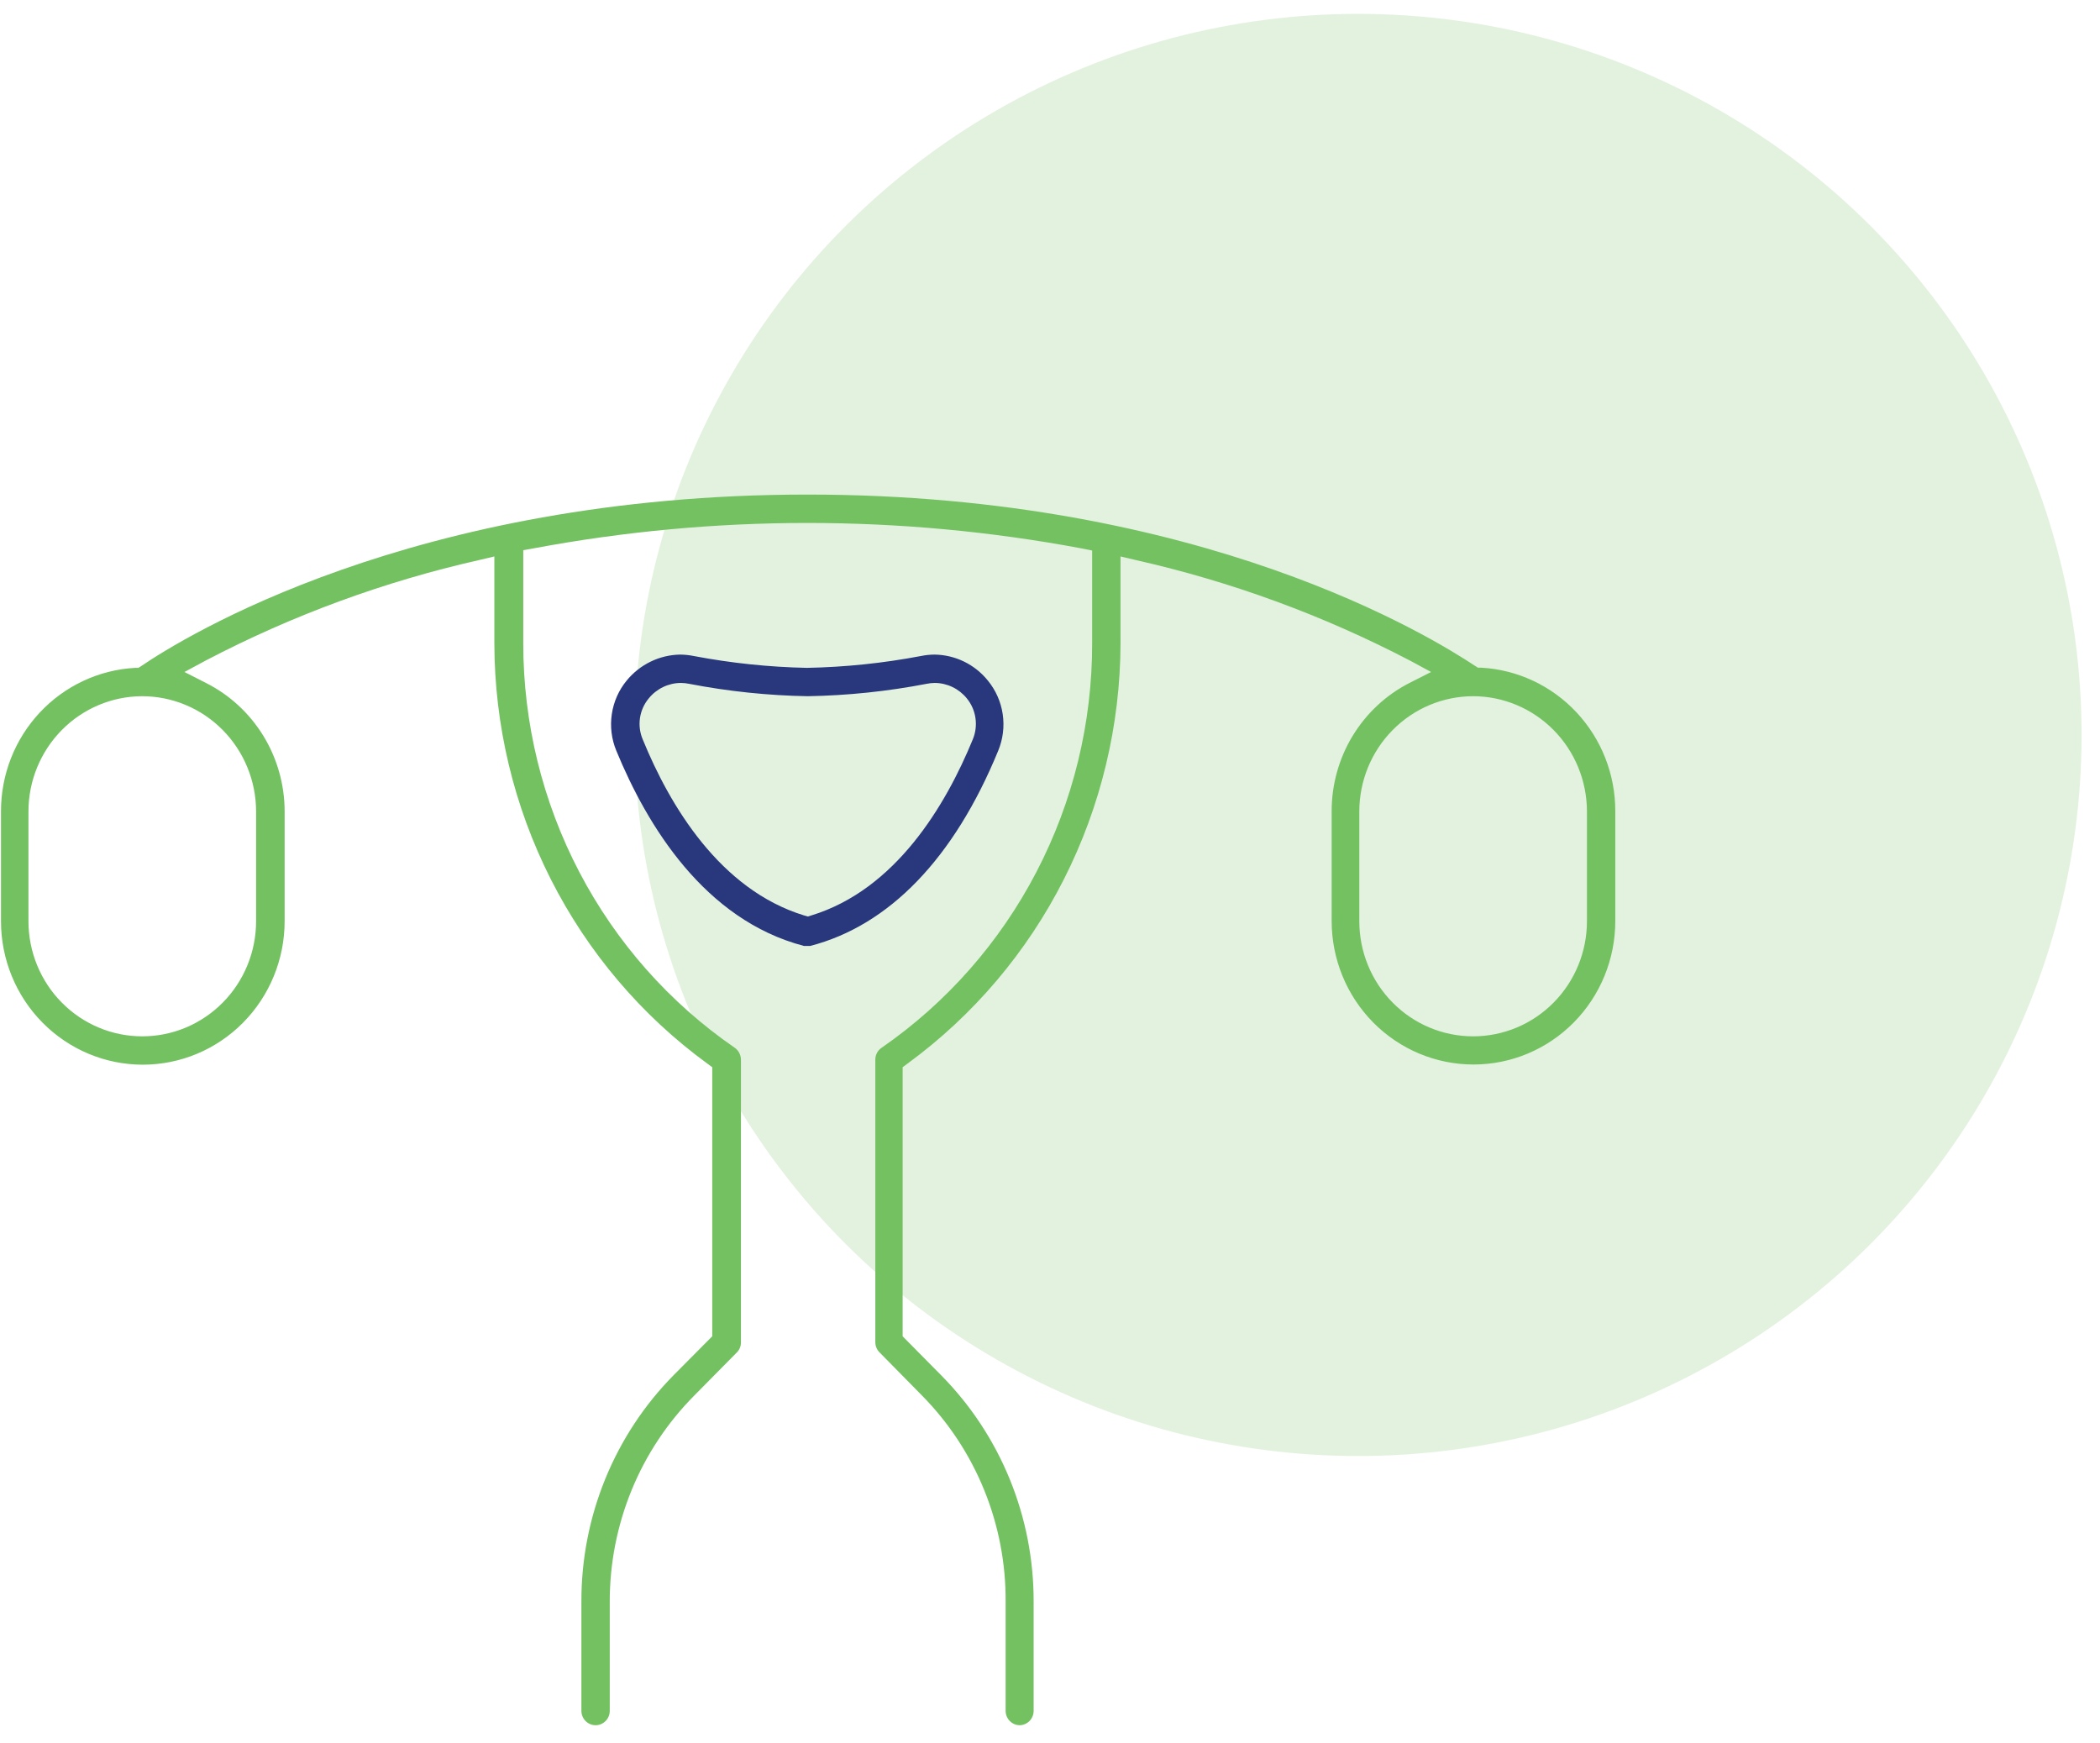 <svg width="100" height="83" viewBox="0 0 100 83" fill="none" xmlns="http://www.w3.org/2000/svg">
<ellipse cx="64.672" cy="34.997" rx="34.451" ry="34.337" fill="#74C162" fill-opacity="0.2"/>
<g clip-path="url(#clip0_970_4069)">
<path d="M48.563 82.153C48.384 82.153 48.212 82.081 48.085 81.953C47.959 81.825 47.887 81.651 47.887 81.469V76.276C47.899 74.453 47.553 72.646 46.868 70.959C46.184 69.273 45.176 67.741 43.903 66.452L41.885 64.401C41.821 64.338 41.77 64.262 41.735 64.179C41.701 64.095 41.683 64.005 41.682 63.914V50.46C41.681 50.349 41.708 50.239 41.759 50.14C41.811 50.041 41.886 49.958 41.978 49.896C45.074 47.755 47.606 44.88 49.353 41.523C51.101 38.166 52.012 34.427 52.007 30.633V26.216L51.501 26.114C42.873 24.499 34.026 24.499 25.398 26.114L24.917 26.199V30.633C24.916 34.429 25.832 38.168 27.586 41.524C29.34 44.88 31.878 47.751 34.98 49.888C35.072 49.951 35.148 50.036 35.201 50.136C35.254 50.236 35.282 50.347 35.283 50.46V63.914C35.285 64.005 35.269 64.094 35.235 64.178C35.202 64.261 35.152 64.338 35.089 64.401L33.063 66.452C31.784 67.739 30.769 69.269 30.078 70.956C29.387 72.642 29.033 74.45 29.036 76.276V81.469C29.036 81.651 28.965 81.825 28.839 81.953C28.712 82.081 28.54 82.153 28.361 82.153C28.182 82.153 28.01 82.081 27.884 81.953C27.757 81.825 27.686 81.651 27.686 81.469V76.276C27.679 74.271 28.064 72.285 28.819 70.432C29.574 68.579 30.683 66.895 32.084 65.478L33.916 63.633V50.819L33.671 50.639C30.54 48.352 27.99 45.346 26.229 41.869C24.468 38.391 23.547 34.54 23.541 30.633V26.498L22.815 26.669C18.29 27.691 13.915 29.299 9.797 31.453L8.784 32L9.806 32.521C10.931 33.086 11.878 33.959 12.54 35.039C13.202 36.12 13.553 37.366 13.554 38.637V43.865C13.554 45.678 12.842 47.416 11.576 48.697C10.309 49.979 8.591 50.699 6.8 50.699C5.009 50.699 3.291 49.979 2.025 48.697C0.758 47.416 0.047 45.678 0.047 43.865V38.637C0.044 36.888 0.704 35.204 1.892 33.933C3.079 32.661 4.703 31.899 6.429 31.803H6.589L6.724 31.718C8.683 30.385 19.615 23.551 38.458 23.551C57.3 23.551 68.241 30.385 70.242 31.709L70.377 31.794H70.537C72.263 31.891 73.887 32.653 75.074 33.924C76.262 35.196 76.922 36.879 76.919 38.629V43.857C76.919 45.669 76.208 47.407 74.941 48.689C73.675 49.971 71.957 50.691 70.166 50.691C68.375 50.691 66.657 49.971 65.39 48.689C64.124 47.407 63.412 45.669 63.412 43.857V38.637C63.409 37.37 63.754 36.127 64.408 35.047C65.063 33.967 66.001 33.092 67.118 32.521L68.148 32L67.135 31.453C63.005 29.299 58.619 27.691 54.084 26.669L53.358 26.498V30.633C53.348 34.54 52.425 38.389 50.664 41.866C48.904 45.343 46.355 48.349 43.227 50.639L42.983 50.819V63.633L44.806 65.478C46.21 66.894 47.322 68.577 48.08 70.43C48.838 72.283 49.226 74.27 49.221 76.276V81.469C49.221 81.648 49.152 81.819 49.029 81.947C48.906 82.074 48.739 82.148 48.563 82.153ZM70.149 33.153C68.712 33.155 67.335 33.734 66.319 34.762C65.303 35.79 64.731 37.183 64.729 38.637V43.865C64.729 45.32 65.3 46.715 66.317 47.743C67.333 48.772 68.712 49.349 70.149 49.349C71.586 49.349 72.965 48.772 73.981 47.743C74.998 46.715 75.569 45.32 75.569 43.865V38.637C75.566 37.183 74.995 35.79 73.979 34.762C72.963 33.734 71.586 33.155 70.149 33.153ZM6.758 33.153C5.324 33.16 3.951 33.74 2.939 34.768C1.927 35.795 1.357 37.186 1.355 38.637V43.865C1.355 44.585 1.495 45.298 1.768 45.964C2.04 46.629 2.439 47.234 2.943 47.743C3.446 48.252 4.043 48.656 4.701 48.932C5.358 49.208 6.063 49.349 6.775 49.349C7.487 49.349 8.191 49.208 8.849 48.932C9.507 48.656 10.104 48.252 10.607 47.743C11.111 47.234 11.51 46.629 11.782 45.964C12.055 45.298 12.195 44.585 12.195 43.865V38.637C12.194 37.916 12.052 37.202 11.778 36.536C11.504 35.87 11.104 35.265 10.599 34.756C10.094 34.246 9.495 33.843 8.836 33.568C8.177 33.293 7.471 33.152 6.758 33.153Z" fill="#74C162"/>
<path d="M38.458 45.044H38.28C33.544 43.805 30.809 39.303 29.349 35.75C29.12 35.199 29.046 34.595 29.134 34.005C29.221 33.414 29.468 32.859 29.847 32.401C30.157 32.024 30.544 31.719 30.981 31.507C31.418 31.294 31.895 31.18 32.379 31.171C32.601 31.172 32.821 31.195 33.038 31.239C34.815 31.577 36.616 31.766 38.424 31.803C40.246 31.768 42.061 31.579 43.852 31.239C44.066 31.195 44.284 31.172 44.502 31.171C44.987 31.177 45.465 31.29 45.903 31.502C46.34 31.715 46.727 32.021 47.035 32.401C47.413 32.859 47.66 33.414 47.748 34.005C47.836 34.595 47.761 35.199 47.533 35.75C45.431 40.875 42.341 44.07 38.584 45.044H38.458ZM32.422 32.521C32.129 32.522 31.841 32.589 31.577 32.716C31.313 32.843 31.079 33.027 30.894 33.255C30.671 33.522 30.526 33.847 30.475 34.192C30.424 34.538 30.47 34.891 30.607 35.212C31.89 38.355 34.279 42.362 38.289 43.592L38.466 43.643L38.635 43.592C42.653 42.362 45.034 38.355 46.326 35.203C46.458 34.883 46.501 34.532 46.45 34.189C46.4 33.845 46.257 33.523 46.038 33.255C45.853 33.027 45.62 32.843 45.355 32.716C45.091 32.589 44.803 32.522 44.511 32.521C44.38 32.522 44.25 32.536 44.122 32.563C42.257 32.923 40.365 33.12 38.466 33.153C36.57 33.121 34.681 32.923 32.818 32.563C32.688 32.536 32.555 32.522 32.422 32.521Z" fill="#29377C"/>
</g>
<defs>
<clipPath id="clip0_970_4069">
<rect width="76.915" height="58.602" fill="white" transform="translate(0.004 23.551)"/>
</clipPath>
</defs>
</svg>

